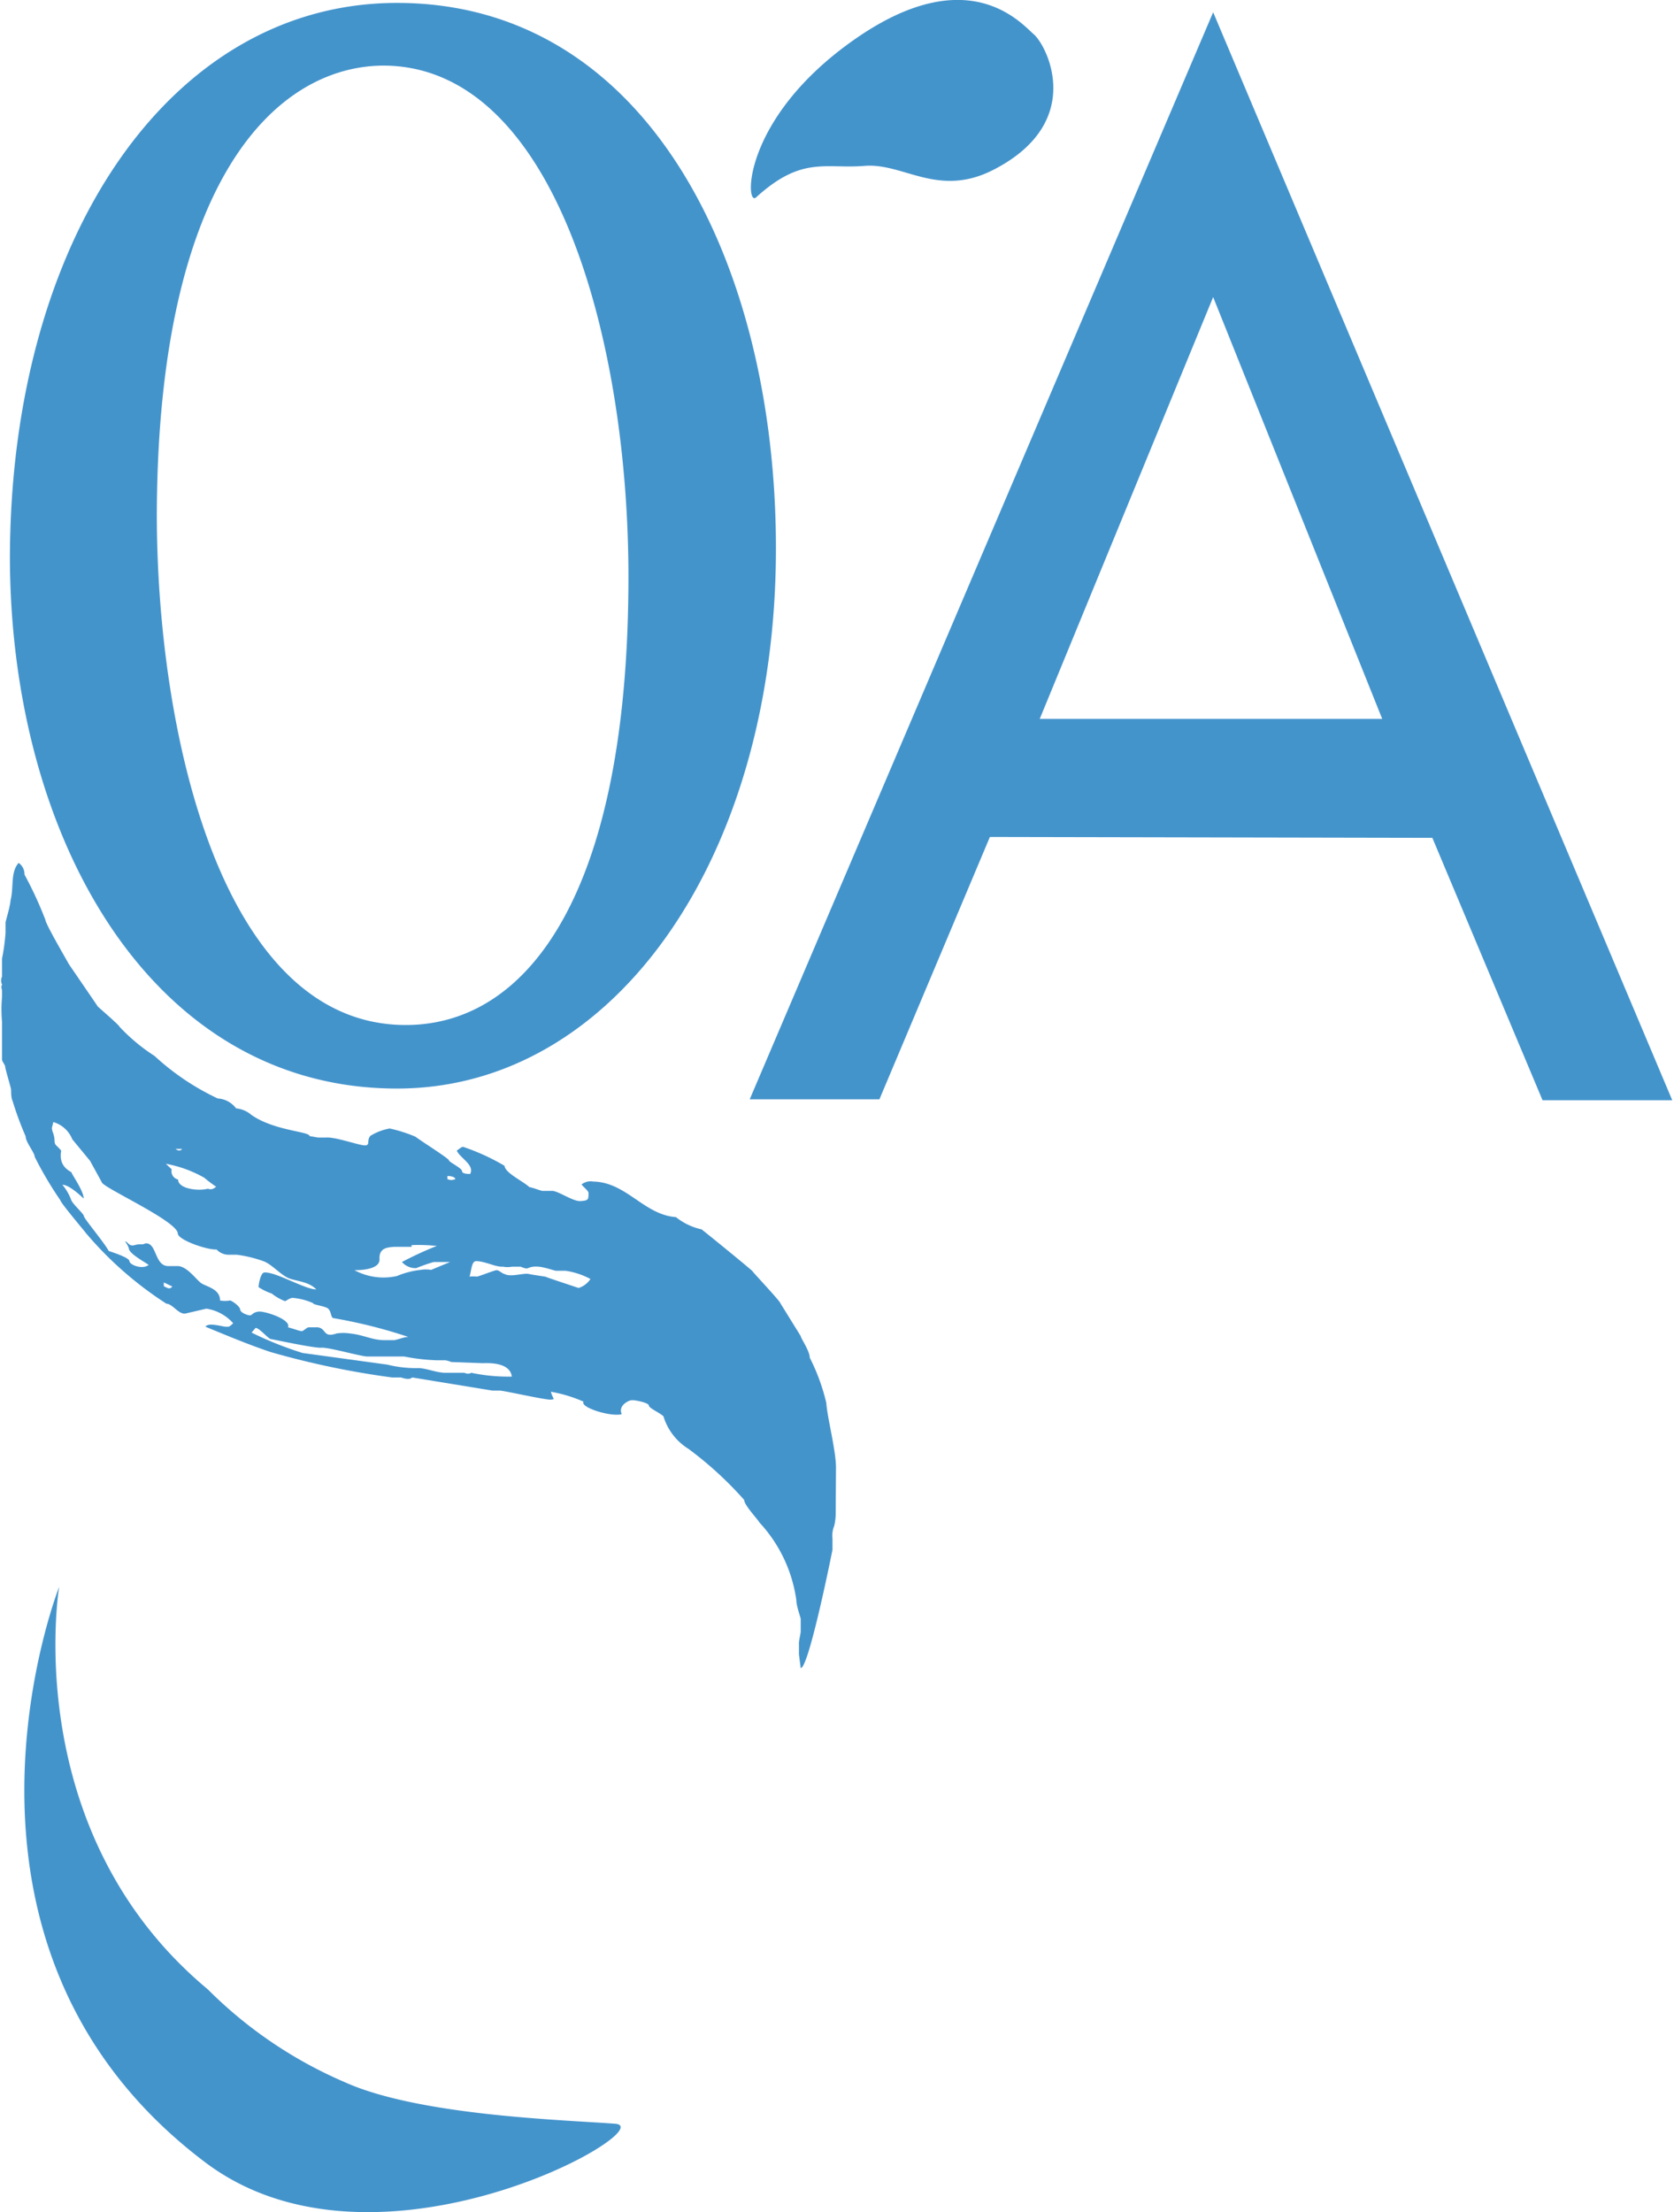 <?xml version="1.0" encoding="utf-8"?><svg xmlns="http://www.w3.org/2000/svg" viewBox="0 0 57.43 75.88"><path d="M38,30.76c-7.79,0-13.28,8.12-13.28,19.09C24.76,59.42,29.58,68,38,68,45.46,68,51,60.07,51,49.47c0-9.78-4.41-18.71-13-18.71m-.48,2.15c5.89,0,8.42,9.41,8.42,17.53,0,10.81-3.42,15.38-7.64,15.38-6.35,0-8.54-10.11-8.54-17.53C29.8,36.84,33.85,32.91,37.56,32.91Zm36,26.49,3.78,9h4.45L66,31.08,50.1,68.37h4.45l3.79-9Zm-1.72-4.08H60.05L66,40.85ZM50.32,37.43c-.38.35-.51-2.7,3.38-5.42s5.7-.56,6.15-.17,1.78,3-1.36,4.63c-1.92,1-3.1-.23-4.45-.12S51.89,36,50.32,37.43ZM26.41,85.09S25,93.48,31.51,98.9a15,15,0,0,0,4.69,3.18c2.59,1.17,7.65,1.3,9.29,1.43s-8.16,5.77-14.06,1.33C21.55,97.4,26.41,85.09,26.41,85.09Z" transform="translate(-24.38 -30.66)" style="fill:#4494cc"/><path d="M44.65,74.51a.75.75,0,0,1-.42.33s-1.12-.37-1.12-.38-.4-.06-.59-.1-.62.12-.83,0c-.06,0-.19-.13-.27-.13s-.62.22-.68.22a1.29,1.29,0,0,0-.25,0c.07-.25.07-.52.22-.53.31,0,.68.21.93.19a.8.8,0,0,0,.31,0l.29,0s.16.07.22.06.14-.08.39-.06.57.15.62.14l.31,0a2.6,2.6,0,0,1,.87.29m-3.71,2.88c.13,0,.93-.06,1,.46a6.13,6.13,0,0,1-1.39-.13c-.14.07-.2,0-.26,0s-.28,0-.34,0l-.28,0c-.34,0-.7-.18-1-.16a4.1,4.1,0,0,1-1-.12l-2.91-.4a11.83,11.83,0,0,1-1.75-.7l.14-.16c.12,0,.44.37.51.38s1.5.32,1.75.3,1.42.32,1.59.3l.31,0,.48,0,.45,0a6.81,6.81,0,0,0,1.1.13l.31,0a.83.83,0,0,1,.21.06ZM40,71.11c-.2.06-.22,0-.27,0V71C39.92,71,40,71.06,40,71.11Zm-.64,2.29a12.05,12.05,0,0,0-1.19.55.62.62,0,0,0,.49.21,5.64,5.64,0,0,1,.6-.21c.22,0,.26,0,.56,0l-.65.27a1.08,1.08,0,0,0-.36,0,2.87,2.87,0,0,0-.81.21,2.1,2.1,0,0,1-1.46-.2c.13,0,.88,0,.86-.38s.26-.4.49-.42l.61,0,0-.06A6.1,6.1,0,0,1,39.38,73.4Zm-3.57,2.47a17.34,17.34,0,0,1,2.6.65c-.15,0-.38.1-.49.11h-.33c-.43,0-.7-.18-1.19-.23a1.57,1.57,0,0,0-.45,0c-.52.18-.32-.24-.74-.21l-.22,0c-.06,0-.17.12-.23.13s-.31-.09-.48-.13c.12-.27-.8-.56-1-.54s-.23.12-.29.13-.34-.08-.35-.2-.31-.32-.35-.31a1,1,0,0,1-.34,0c0-.4-.46-.47-.64-.59s-.51-.62-.85-.59l-.28,0c-.49,0-.39-.81-.79-.78-.14.07-.16,0-.37.06s-.23-.13-.33-.12a.67.67,0,0,1,.13.23c0,.18.55.47.68.57-.21.17-.65,0-.66-.13s-.61-.31-.71-.35c-.17-.31-.84-1.1-.85-1.19s-.34-.37-.43-.54a1.78,1.78,0,0,0-.31-.54c.26,0,.72.47.73.47,0-.26-.41-.83-.41-.88s-.47-.17-.36-.76c-.19-.23-.22-.16-.23-.37s-.08-.25-.09-.41l.05-.2a1,1,0,0,1,.65.59l.61.74.4.73c0,.17,2.59,1.33,2.61,1.76,0,.22,1,.57,1.33.55a.56.56,0,0,0,.41.18l.28,0a4.3,4.3,0,0,1,.94.23c.25.1.54.42.79.55s.73.12,1,.41c-.39,0-1.39-.61-1.78-.58-.13,0-.2.42-.2.5a1.84,1.84,0,0,0,.45.22,1.82,1.82,0,0,0,.45.26c.06,0,.14-.1.27-.11a2.17,2.17,0,0,1,.7.18c0,.06.35.09.49.17S35.72,75.85,35.81,75.87Zm-4-4.5c-.16.14-.24.06-.3.07-.32.08-1,0-1-.32a.29.29,0,0,1-.22-.35l-.2-.19a4.2,4.2,0,0,1,1.32.48A4.23,4.23,0,0,0,31.8,71.37Zm-1.16-1.3c-.06.08-.15.06-.23,0ZM30,74.78l0-.13.29.14C30.2,74.91,30.11,74.83,30,74.78ZM53.06,81c0-.59-.31-1.77-.33-2.21a6.94,6.94,0,0,0-.57-1.56c0-.23-.31-.67-.31-.74l-.7-1.13c0-.06-.95-1.07-.95-1.09s-1.32-1.1-1.75-1.44a2.12,2.12,0,0,1-.88-.42c-1.1-.08-1.7-1.2-2.84-1.22a.5.5,0,0,0-.4.1c.07.09.24.22.24.29,0,.23,0,.26-.27.28s-.79-.37-1-.35l-.31,0c-.05,0-.32-.11-.45-.13-.21-.2-.84-.49-.85-.73A7.47,7.47,0,0,0,40.27,70c-.06,0-.12.06-.22.13.12.26.62.49.46.8-.06,0-.28,0-.28-.1s-.45-.31-.45-.37-.91-.63-1.15-.81a5.05,5.05,0,0,0-.88-.28,1.89,1.89,0,0,0-.66.25c-.14.15,0,.32-.18.33s-1-.29-1.33-.27l-.29,0L35,69.63c0-.16-1.22-.18-2-.73a.93.93,0,0,0-.52-.22.85.85,0,0,0-.63-.34,8.59,8.59,0,0,1-2.17-1.46,6.35,6.35,0,0,1-1.2-1c0-.05-.75-.69-.75-.7s-1-1.46-1-1.47-.78-1.34-.79-1.49a13.06,13.06,0,0,0-.72-1.56.47.47,0,0,0-.2-.4c-.29.32-.16.84-.28,1.29,0,.16-.17.72-.17.75l0,.36a7.12,7.12,0,0,1-.12.88l0,.62a.31.31,0,0,0,0,.27c0,.07-.05,0,0,.2v.23a4.57,4.57,0,0,0,0,.85c0,.62,0,.82,0,1.3,0,.06.11.18.11.25s.2.72.2.78,0,.29.05.38a11.31,11.31,0,0,0,.45,1.22c0,.2.31.56.31.7a12.52,12.52,0,0,0,.88,1.49c0,.08.88,1.12.88,1.13a12.4,12.4,0,0,0,2.76,2.42c.2,0,.41.36.64.34l.73-.17a1.54,1.54,0,0,1,.92.5c-.15.14-.14.12-.25.12s-.61-.16-.7,0c.73.3,1.49.62,2.24.87a29,29,0,0,0,4.16.87l.31,0s.28.11.38,0l2.75.45.25,0c.15,0,1.59.33,1.76.31s.07,0,0-.27a4.83,4.83,0,0,1,1.12.34c-.13.2.94.53,1.31.43-.13-.29.22-.47.34-.48s.59.09.59.18.34.23.5.37A2,2,0,0,0,48,80.36a12.43,12.43,0,0,1,1.91,1.75c0,.18.48.68.52.77a4.91,4.91,0,0,1,1.27,2.67c0,.2.14.57.15.64l0,.42c0,.1-.07.34-.06.44l0,.36.06.47c.25,0,.92-3.21,1.09-4.06l0-.38A.87.87,0,0,1,53,83a1.93,1.93,0,0,0,.05-.38Z" transform="translate(-24.38 -30.66)" style="fill:#4494cc"/></svg>